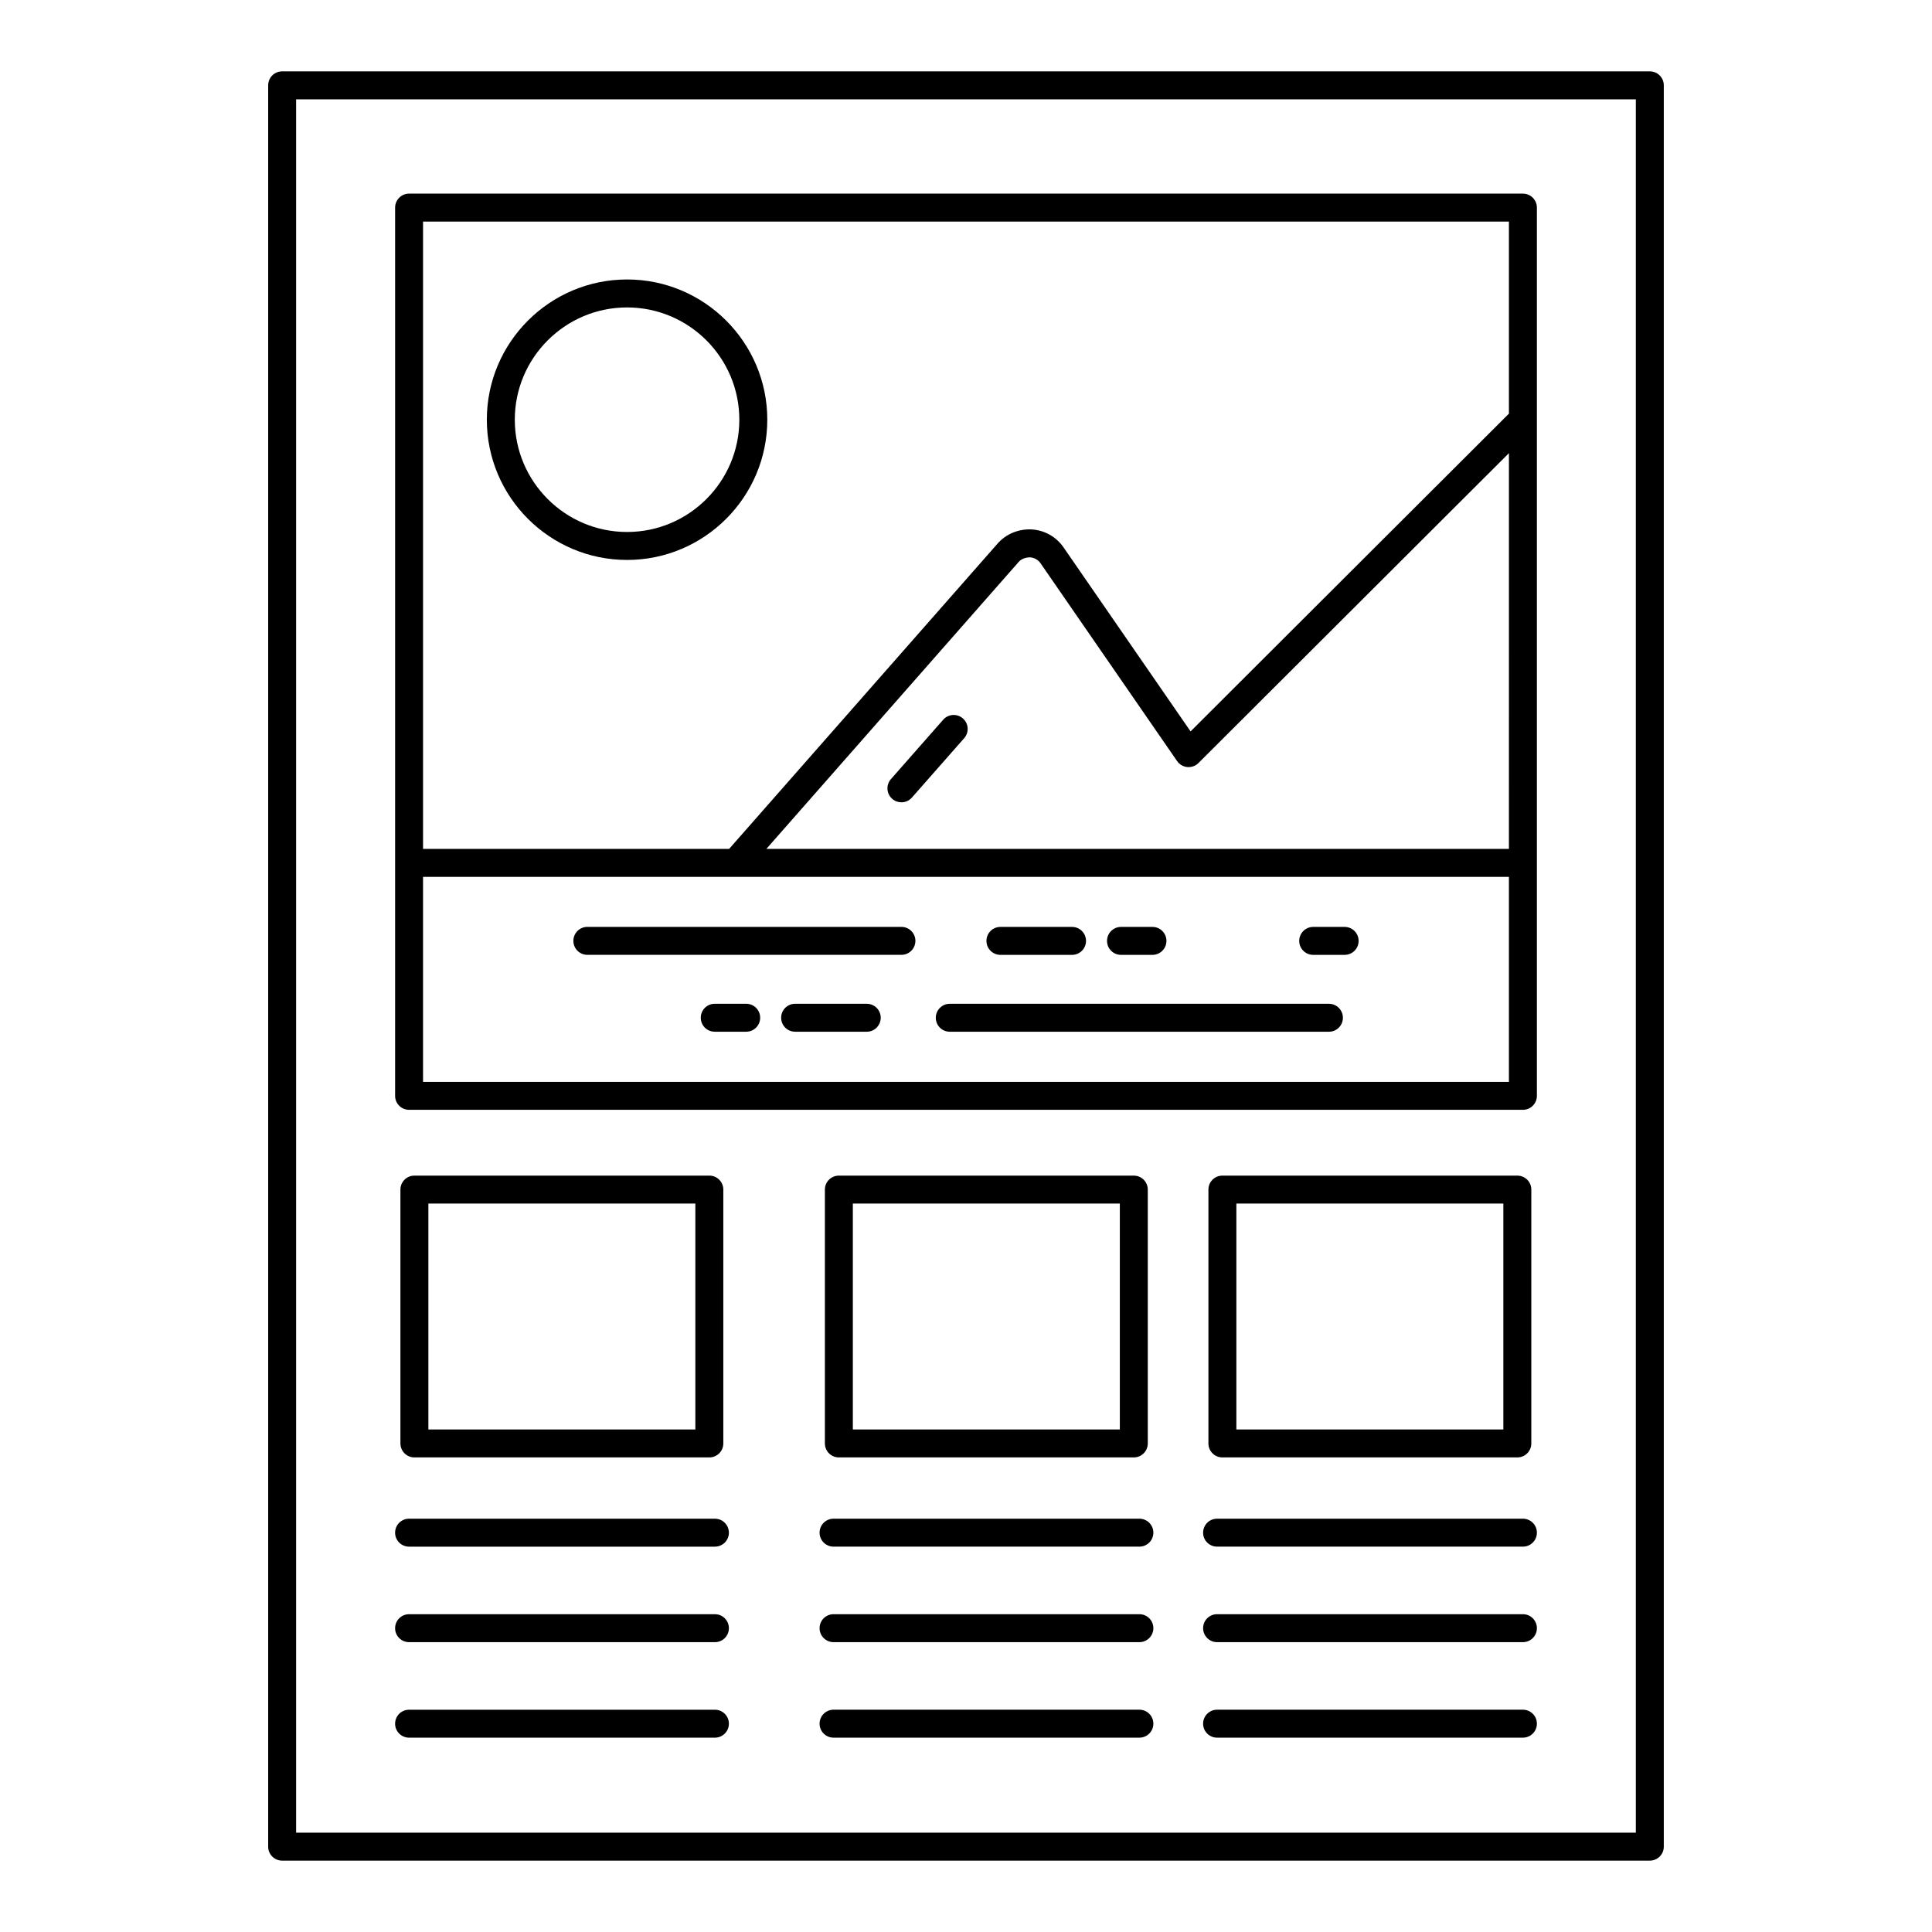 <?xml version="1.0" encoding="UTF-8"?>
<!-- Uploaded to: SVG Repo, www.svgrepo.com, Generator: SVG Repo Mixer Tools -->
<svg fill="#000000" width="800px" height="800px" version="1.1" viewBox="144 144 512 512" xmlns="http://www.w3.org/2000/svg">
 <g>
  <path d="m581.22 162.91h-362.45c-2.047 0-3.703 1.656-3.703 3.703v466.77c0 2.047 1.656 3.703 3.703 3.703h362.45c2.047 0 3.703-1.656 3.703-3.703v-466.77c0-2.043-1.656-3.703-3.703-3.703zm-3.707 466.77h-355.04v-459.36h355.04z"/>
  <path d="m252.41 438.11h295.18c2.047 0 3.703-1.656 3.703-3.703v-235.39c0-2.047-1.656-3.703-3.703-3.703h-295.18c-2.047 0-3.703 1.656-3.703 3.703v235.39c-0.004 2.047 1.652 3.703 3.703 3.703zm291.47-7.406h-287.77v-54.328h287.77zm0-61.742h-196.78l66.836-76.016c0.758-0.859 1.812-1.207 3.004-1.25 1.148 0.074 2.18 0.652 2.828 1.598l36.172 52.398c0.625 0.906 1.617 1.484 2.715 1.586 1.105 0.086 2.176-0.281 2.953-1.07l82.277-82.121zm0-166.24v50.895l-84.367 84.211-33.648-48.746c-1.957-2.836-5.051-4.578-8.492-4.781-3.43-0.145-6.723 1.164-9.004 3.754l-71.137 80.906h-81.121v-166.24z"/>
  <path d="m310.18 292.39c20.492 0 37.16-16.672 37.16-37.168 0-20.492-16.672-37.16-37.16-37.16-20.492 0-37.164 16.672-37.164 37.16 0 20.5 16.668 37.168 37.164 37.168zm0-66.918c16.406 0 29.75 13.348 29.75 29.75 0 16.41-13.344 29.758-29.75 29.758s-29.754-13.348-29.754-29.758c-0.004-16.402 13.348-29.75 29.754-29.75z"/>
  <path d="m295.95 393.34c0 2.047 1.656 3.703 3.703 3.703h83.234c2.047 0 3.703-1.656 3.703-3.703s-1.656-3.703-3.703-3.703l-83.234-0.004c-2.047 0-3.703 1.656-3.703 3.707z"/>
  <path d="m409.12 397.05h18.984c2.047 0 3.703-1.656 3.703-3.703s-1.656-3.703-3.703-3.703h-18.984c-2.047 0-3.703 1.656-3.703 3.703s1.656 3.703 3.703 3.703z"/>
  <path d="m441.08 397.05h8.336c2.047 0 3.703-1.656 3.703-3.703s-1.656-3.703-3.703-3.703h-8.336c-2.047 0-3.703 1.656-3.703 3.703-0.004 2.047 1.656 3.703 3.703 3.703z"/>
  <path d="m373.7 410.01h-18.984c-2.047 0-3.703 1.656-3.703 3.703s1.656 3.703 3.703 3.703h18.984c2.047 0 3.703-1.656 3.703-3.703s-1.656-3.703-3.703-3.703z"/>
  <path d="m341.75 410.01h-8.336c-2.047 0-3.703 1.656-3.703 3.703s1.656 3.703 3.703 3.703h8.336c2.047 0 3.703-1.656 3.703-3.703s-1.656-3.703-3.703-3.703z"/>
  <path d="m492.01 397.05h8.336c2.047 0 3.703-1.656 3.703-3.703s-1.656-3.703-3.703-3.703h-8.336c-2.047 0-3.703 1.656-3.703 3.703s1.656 3.703 3.703 3.703z"/>
  <path d="m395.7 417.42h100.48c2.047 0 3.703-1.656 3.703-3.703s-1.656-3.703-3.703-3.703h-100.48c-2.047 0-3.703 1.656-3.703 3.703s1.656 3.703 3.703 3.703z"/>
  <path d="m393.96 334.73-13.855 15.742c-1.348 1.535-1.199 3.879 0.336 5.223 0.703 0.621 1.574 0.926 2.445 0.926 1.027 0 2.047-0.426 2.781-1.258l13.855-15.742c1.348-1.535 1.199-3.879-0.336-5.223-1.531-1.355-3.871-1.203-5.227 0.332z"/>
  <path d="m252.41 553.88h81.051c2.047 0 3.703-1.656 3.703-3.703s-1.656-3.703-3.703-3.703l-81.051-0.004c-2.047 0-3.703 1.656-3.703 3.703-0.004 2.051 1.652 3.707 3.703 3.707z"/>
  <path d="m252.41 579.19h81.051c2.047 0 3.703-1.656 3.703-3.703s-1.656-3.703-3.703-3.703h-81.051c-2.047 0-3.703 1.656-3.703 3.703-0.004 2.047 1.652 3.703 3.703 3.703z"/>
  <path d="m252.41 604.5h81.051c2.047 0 3.703-1.656 3.703-3.703s-1.656-3.703-3.703-3.703h-81.051c-2.047 0-3.703 1.656-3.703 3.703-0.004 2.047 1.652 3.703 3.703 3.703z"/>
  <path d="m253.82 455.55c-2.047 0-3.703 1.656-3.703 3.703v67.273c0 2.047 1.656 3.703 3.703 3.703h78.164c2.047 0 3.703-1.656 3.703-3.703v-67.273c0-2.047-1.656-3.703-3.703-3.703zm74.457 67.273h-70.754v-59.863h70.754z"/>
  <path d="m445.95 546.47h-81.051c-2.047 0-3.703 1.656-3.703 3.703s1.656 3.703 3.703 3.703h81.051c2.047 0 3.703-1.656 3.703-3.703 0.004-2.043-1.656-3.703-3.703-3.703z"/>
  <path d="m445.95 571.78h-81.051c-2.047 0-3.703 1.656-3.703 3.703s1.656 3.703 3.703 3.703h81.051c2.047 0 3.703-1.656 3.703-3.703 0.004-2.047-1.656-3.703-3.703-3.703z"/>
  <path d="m445.95 597.09h-81.051c-2.047 0-3.703 1.656-3.703 3.703s1.656 3.703 3.703 3.703h81.051c2.047 0 3.703-1.656 3.703-3.703 0.004-2.047-1.656-3.703-3.703-3.703z"/>
  <path d="m444.47 530.23c2.047 0 3.703-1.656 3.703-3.703v-67.273c0-2.047-1.656-3.703-3.703-3.703h-78.164c-2.047 0-3.703 1.656-3.703 3.703v67.273c0 2.047 1.656 3.703 3.703 3.703zm-74.457-67.273h70.754v59.863h-70.754z"/>
  <path d="m547.59 546.47h-81.051c-2.047 0-3.703 1.656-3.703 3.703s1.656 3.703 3.703 3.703h81.051c2.047 0 3.703-1.656 3.703-3.703 0-2.043-1.656-3.703-3.703-3.703z"/>
  <path d="m547.59 571.78h-81.051c-2.047 0-3.703 1.656-3.703 3.703s1.656 3.703 3.703 3.703h81.051c2.047 0 3.703-1.656 3.703-3.703s-1.656-3.703-3.703-3.703z"/>
  <path d="m547.59 597.09h-81.051c-2.047 0-3.703 1.656-3.703 3.703s1.656 3.703 3.703 3.703h81.051c2.047 0 3.703-1.656 3.703-3.703s-1.656-3.703-3.703-3.703z"/>
  <path d="m546.11 530.23c2.047 0 3.703-1.656 3.703-3.703v-67.273c0-2.047-1.656-3.703-3.703-3.703h-78.164c-2.047 0-3.703 1.656-3.703 3.703v67.273c0 2.047 1.656 3.703 3.703 3.703zm-74.461-67.273h70.754v59.863h-70.754z"/>
 </g>
</svg>